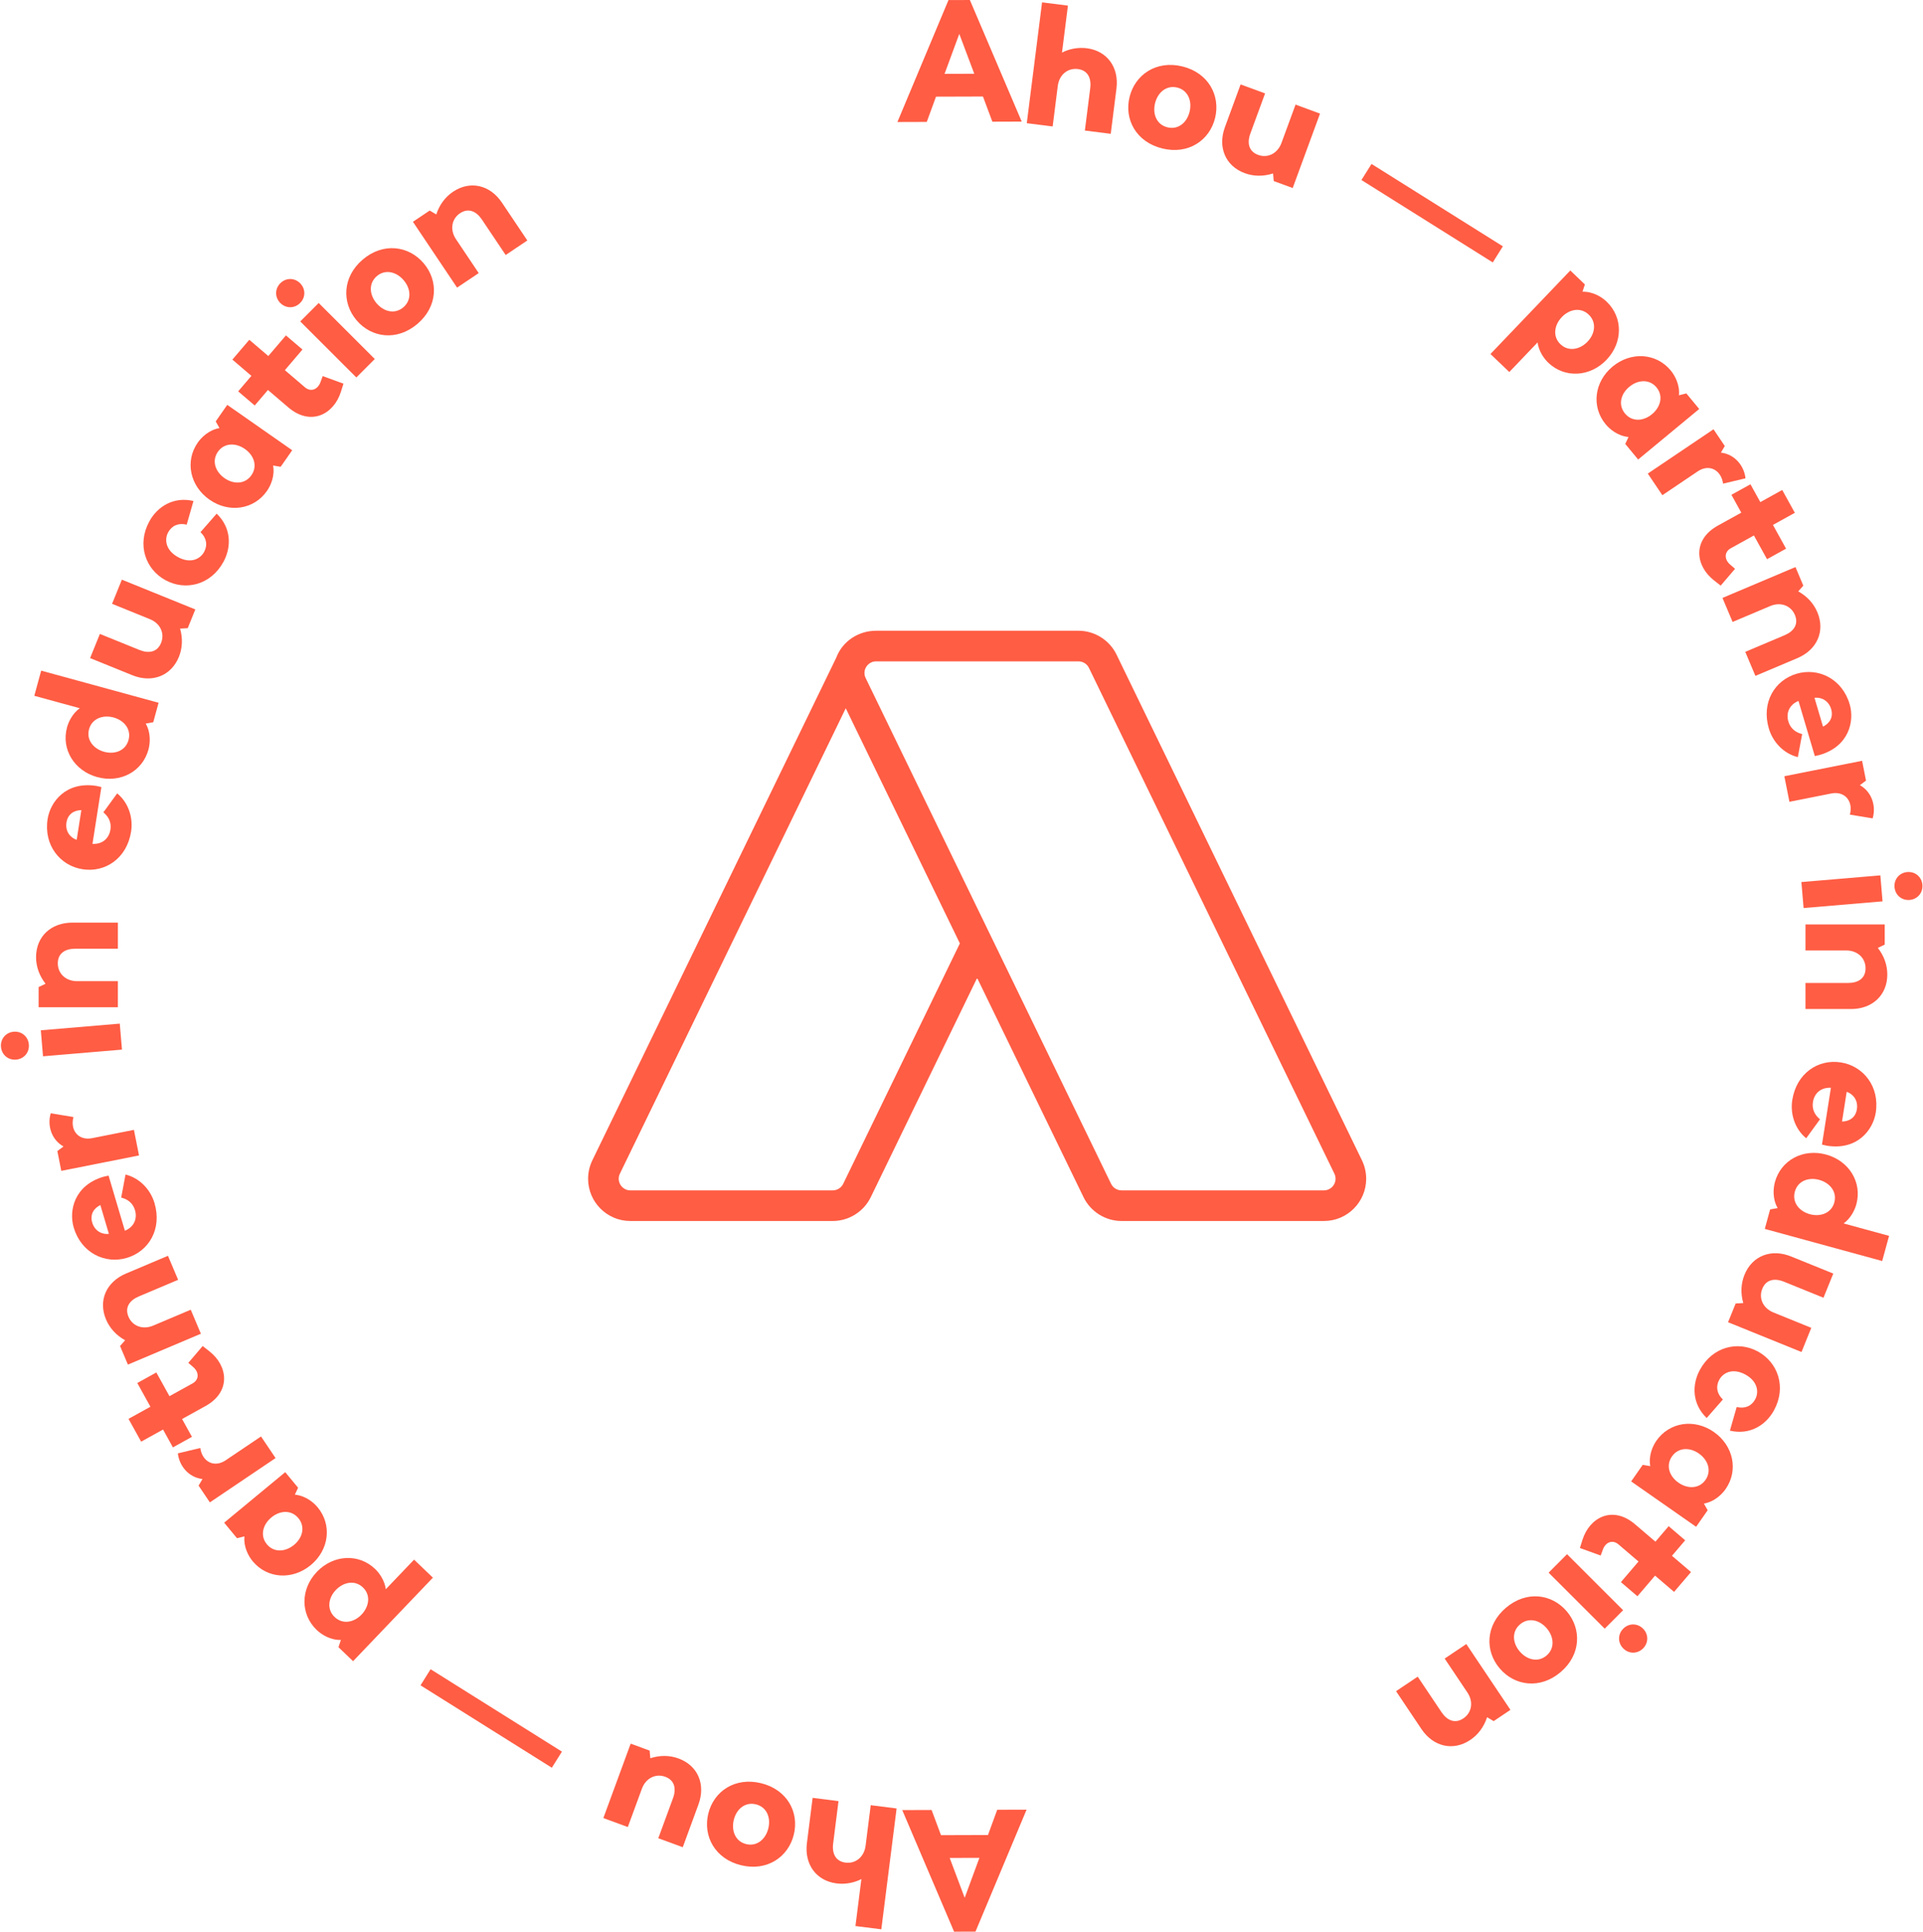 <?xml version="1.0" encoding="UTF-8"?>
<svg width="230px" height="231px" viewBox="0 0 230 231" version="1.1" xmlns="http://www.w3.org/2000/svg" xmlns:xlink="http://www.w3.org/1999/xlink">
    <title>Group 95</title>
    <g id="Brands" stroke="none" stroke-width="1" fill="none" fill-rule="evenodd">
        <g id="Ahou---Partner" transform="translate(-85, -89)" fill="#FF5D44">
            <g id="Group-95" transform="translate(85, 89)">
                <path d="M127.019,6.288 C127.821,5.869 128.893,5.63 129.979,5.767 C132.438,6.08 133.852,8.07 133.533,10.59 L132.849,16.001 L129.755,15.61 L130.395,10.547 C130.548,9.338 130.103,8.408 128.915,8.256 C127.727,8.106 126.688,8.911 126.514,10.286 L125.903,15.122 L122.808,14.732 L124.636,0.281 L127.729,0.673 L127.019,6.288 Z" id="Fill-3"></path>
                <path d="M138.148,12.352 C137.83,13.656 138.351,14.911 139.635,15.225 C140.92,15.539 141.963,14.665 142.281,13.362 C142.599,12.059 142.082,10.784 140.799,10.469 C139.515,10.156 138.467,11.048 138.148,12.352 M145.331,14.108 C144.673,16.796 142.127,18.514 139.019,17.753 C135.908,16.992 134.441,14.295 135.099,11.605 C135.756,8.919 138.307,7.181 141.416,7.942 C144.526,8.703 145.987,11.419 145.331,14.108" id="Fill-5"></path>
                <path d="M152.346,21.649 L152.262,20.739 C151.114,21.109 149.952,21.099 148.885,20.708 C146.56,19.853 145.628,17.598 146.504,15.212 L148.383,10.094 L151.311,11.17 L149.552,15.958 C149.132,17.103 149.356,18.108 150.481,18.522 C151.605,18.934 152.797,18.382 153.274,17.083 L154.954,12.508 L157.881,13.584 L154.614,22.482 L152.346,21.649 Z" id="Fill-7"></path>
                <polygon id="Fill-9" points="162.835 21.526 164.041 19.603 179.749 29.454 178.542 31.38"></polygon>
                <path d="M186.8,37.916 C185.9,38.856 185.669,40.235 186.639,41.161 C187.609,42.089 188.975,41.796 189.875,40.856 C190.774,39.917 190.992,38.552 190.021,37.624 C189.051,36.696 187.699,36.974 186.8,37.916 M192.143,43.026 C190.173,45.085 187.153,45.255 185.184,43.372 C184.691,42.9 184.044,42.024 183.902,40.946 L180.52,44.484 L178.267,42.329 L187.814,32.342 L189.56,34.012 L189.273,34.879 C190.558,34.852 191.61,35.543 192.163,36.071 C194.133,37.957 194.113,40.966 192.143,43.026" id="Fill-11"></path>
                <path d="M194.876,46.248 C193.843,47.103 193.512,48.422 194.355,49.441 C195.196,50.459 196.552,50.382 197.587,49.527 C198.622,48.671 198.967,47.34 198.126,46.322 C197.283,45.303 195.91,45.393 194.876,46.248 M200.809,47.266 L201.695,47.041 L203.234,48.903 L195.93,54.945 L194.39,53.082 L194.776,52.253 C193.497,52.132 192.533,51.321 192.046,50.733 C190.309,48.631 190.681,45.645 192.876,43.829 C195.073,42.013 198.091,42.197 199.828,44.298 C200.315,44.887 200.929,45.986 200.809,47.266" id="Fill-13"></path>
                <path d="M206.088,57.831 C205.867,56.21 204.444,55.428 203.057,56.362 L198.826,59.214 L197.084,56.627 L204.944,51.329 L206.294,53.332 L205.828,54.12 C207.53,54.318 208.621,55.75 208.77,57.193 L206.088,57.831 Z" id="Fill-15"></path>
                <path d="M213.622,65.604 L211.345,66.863 L209.776,64.027 L207.011,65.557 C206.217,65.996 206.218,66.893 206.937,67.509 L207.521,68.012 L205.802,70.024 L205.009,69.402 C202.774,67.666 202.377,64.558 205.466,62.847 L208.266,61.299 L207.086,59.164 L209.363,57.906 L210.543,60.038 L213.162,58.587 L214.672,61.317 L212.053,62.766 L213.622,65.604 Z" id="Fill-17"></path>
                <path d="M214.977,78.693 L209.955,80.816 L208.742,77.943 L213.44,75.957 C214.562,75.483 215.143,74.632 214.677,73.527 C214.21,72.424 212.993,71.931 211.718,72.469 L207.229,74.367 L206.016,71.495 L214.747,67.803 L215.686,70.028 L215.078,70.711 C216.133,71.297 216.921,72.152 217.363,73.199 C218.328,75.483 217.317,77.704 214.977,78.693" id="Fill-19"></path>
                <path d="M217.021,83.438 L218.041,86.884 C218.812,86.503 219.307,85.774 219.013,84.786 C218.708,83.756 217.808,83.334 217.021,83.438 M217.665,90.267 L217.06,90.404 L215.106,83.811 C213.994,84.269 213.6,85.269 213.9,86.278 C214.163,87.17 214.854,87.611 215.548,87.772 L215.03,90.531 C213.287,90.099 212.029,88.685 211.566,87.121 C210.639,83.993 212.263,81.336 214.878,80.562 C217.49,79.788 220.331,81.165 221.228,84.194 C221.826,86.214 221.169,89.23 217.665,90.267" id="Fill-21"></path>
                <path d="M221.256,97.406 C221.68,95.827 220.669,94.554 219.027,94.879 L214.024,95.874 L213.417,92.815 L222.715,90.969 L223.185,93.337 L222.452,93.884 C223.945,94.724 224.397,96.467 223.977,97.856 L221.256,97.406 Z" id="Fill-23"></path>
                <path d="M228.402,107.607 C227.455,107.687 226.675,107.026 226.594,106.081 C226.515,105.133 227.173,104.353 228.12,104.272 C229.066,104.192 229.848,104.852 229.927,105.798 C230.007,106.745 229.35,107.527 228.402,107.607 L228.402,107.607 Z M215.455,105.469 L224.899,104.669 L225.162,107.776 L215.718,108.576 L215.455,105.469 Z" id="Fill-25"></path>
                <path d="M221.395,120.651 L215.944,120.651 L215.944,117.533 L221.045,117.533 C222.263,117.534 223.13,116.976 223.13,115.778 C223.131,114.581 222.202,113.652 220.818,113.65 L215.944,113.65 L215.946,110.534 L225.423,110.534 L225.423,112.949 L224.597,113.341 C225.34,114.292 225.731,115.386 225.731,116.522 C225.731,119 223.934,120.651 221.395,120.651" id="Fill-27"></path>
                <path d="M220.873,130.552 L220.315,134.102 C221.175,134.091 221.934,133.645 222.094,132.626 C222.261,131.564 221.628,130.796 220.873,130.552 M218.522,136.997 L217.917,136.861 L218.984,130.067 C217.782,130.004 216.997,130.736 216.835,131.777 C216.69,132.696 217.124,133.392 217.681,133.835 L216.029,136.105 C214.64,134.967 214.111,133.147 214.364,131.536 C214.87,128.312 217.479,126.61 220.171,127.035 C222.865,127.457 224.839,129.921 224.349,133.042 C224.022,135.124 222.133,137.566 218.522,136.997" id="Fill-29"></path>
                <path d="M217.582,141.079 C216.328,140.735 215.025,141.193 214.672,142.488 C214.318,143.783 215.207,144.838 216.461,145.183 C217.717,145.526 219.039,145.074 219.392,143.779 C219.747,142.484 218.838,141.422 217.582,141.079 L217.582,141.079 Z M211.715,144.613 L212.616,144.452 C211.977,143.335 212.086,142.08 212.289,141.343 C213.007,138.714 215.662,137.3 218.411,138.052 C221.16,138.802 222.746,141.378 222.026,144.007 C221.847,144.664 221.384,145.651 220.505,146.288 L225.942,147.774 L225.119,150.783 L211.077,146.942 L211.715,144.613 Z" id="Fill-31"></path>
                <path d="M207.592,155.861 L208.504,155.808 C208.173,154.649 208.221,153.486 208.647,152.433 C209.578,150.136 211.863,149.281 214.217,150.235 L219.27,152.282 L218.098,155.173 L213.371,153.255 C212.242,152.8 211.229,152.991 210.778,154.1 C210.329,155.21 210.841,156.421 212.123,156.939 L216.64,158.771 L215.469,161.662 L206.683,158.1 L207.592,155.861 Z" id="Fill-33"></path>
                <path d="M206.905,171.064 L207.716,168.237 C208.668,168.473 209.483,168.142 209.928,167.326 C210.411,166.437 210.217,165.154 208.748,164.354 C207.279,163.555 206.114,164.096 205.63,164.985 C205.184,165.801 205.348,166.666 206.065,167.339 L204.129,169.554 C202.369,167.866 202.346,165.572 203.315,163.795 C204.825,161.019 207.855,160.293 210.249,161.598 C212.642,162.901 213.695,165.849 212.184,168.625 C211.217,170.403 209.279,171.628 206.905,171.064" id="Fill-35"></path>
                <path d="M203.191,173.798 C202.09,173.03 200.733,173.063 199.976,174.146 C199.219,175.231 199.655,176.518 200.755,177.286 C201.855,178.054 203.231,178.033 203.987,176.95 C204.744,175.865 204.291,174.568 203.191,173.798 M203.794,179.786 L204.247,180.581 L202.863,182.561 L195.094,177.135 L196.477,175.154 L197.378,175.306 C197.154,174.04 197.677,172.895 198.114,172.268 C199.675,170.034 202.651,169.595 204.988,171.224 C207.323,172.856 207.954,175.815 206.392,178.05 C205.955,178.677 205.06,179.562 203.794,179.786" id="Fill-37"></path>
                <path d="M195.846,190.867 L193.868,189.177 L195.972,186.712 L193.57,184.66 C192.879,184.071 192.04,184.385 191.714,185.276 L191.449,186 L188.962,185.097 L189.266,184.136 C190.109,181.433 192.878,179.969 195.563,182.262 L197.997,184.341 L199.579,182.486 L201.557,184.176 L199.976,186.029 L202.253,187.973 L200.228,190.345 L197.951,188.401 L195.846,190.867 Z" id="Fill-39"></path>
                <path d="M194.151,197.107 C193.479,196.437 193.479,195.414 194.149,194.74 C194.819,194.069 195.842,194.068 196.515,194.739 C197.186,195.41 197.188,196.434 196.517,197.106 C195.846,197.778 194.823,197.778 194.151,197.107 L194.151,197.107 Z M187.424,185.837 L194.133,192.536 L191.93,194.743 L185.221,188.045 L187.424,185.837 Z" id="Fill-41"></path>
                <path d="M185.002,194.704 C184.132,193.682 182.811,193.37 181.804,194.227 C180.797,195.082 180.892,196.437 181.762,197.46 C182.631,198.483 183.967,198.812 184.974,197.954 C185.98,197.099 185.872,195.727 185.002,194.704 M179.371,199.494 C177.577,197.385 177.68,194.317 180.117,192.243 C182.556,190.17 185.601,190.562 187.393,192.67 C189.186,194.778 189.098,197.864 186.659,199.936 C184.22,202.011 181.164,201.603 179.371,199.494" id="Fill-43"></path>
                <path d="M170.01,206.745 L166.974,202.216 L169.564,200.479 L172.404,204.716 C173.083,205.728 174.029,206.137 175.024,205.471 C176.019,204.803 176.273,203.514 175.502,202.365 L172.787,198.317 L175.377,196.58 L180.656,204.452 L178.65,205.798 L177.863,205.331 C177.489,206.477 176.8,207.413 175.856,208.045 C173.799,209.427 171.425,208.855 170.01,206.745" id="Fill-45"></path>
                <path d="M113.589,222.157 L115.381,226.923 L117.141,222.146 L113.589,222.157 Z M111.424,216.423 L112.548,219.434 L118.166,219.417 L119.271,216.397 L122.782,216.386 L116.673,230.966 L114.114,230.975 L107.913,216.435 L111.424,216.423 Z" id="Fill-47"></path>
                <path d="M113.009,5.771 L114.801,10.537 L116.561,5.76 L113.009,5.771 Z M110.844,0.037 L111.968,3.048 L117.586,3.031 L118.691,0.011 L122.202,0 L116.093,14.581 L113.534,14.589 L107.333,0.049 L110.844,0.037 Z" id="Fill-47-Copy" transform="translate(114.768, 7.295) scale(-1, -1) translate(-114.768, -7.295) "></path>
                <path d="M103.026,224.682 C102.223,225.102 101.152,225.341 100.065,225.203 C97.607,224.892 96.192,222.902 96.511,220.381 L97.195,214.971 L100.29,215.362 L99.65,220.424 C99.497,221.633 99.942,222.564 101.13,222.715 C102.318,222.866 103.357,222.059 103.531,220.686 L104.143,215.849 L107.237,216.24 L105.409,230.69 L102.316,230.299 L103.026,224.682 Z" id="Fill-49"></path>
                <path d="M91.896,218.62 C92.215,217.315 91.693,216.061 90.409,215.747 C89.126,215.434 88.083,216.305 87.764,217.609 C87.445,218.914 87.963,220.188 89.246,220.502 C90.53,220.816 91.577,219.924 91.896,218.62 M84.714,216.863 C85.372,214.175 87.918,212.458 91.027,213.219 C94.137,213.979 95.603,216.677 94.945,219.366 C94.288,222.053 91.738,223.79 88.628,223.029 C85.519,222.269 84.058,219.552 84.714,216.863" id="Fill-51"></path>
                <path d="M77.699,209.322 L77.782,210.234 C78.93,209.864 80.093,209.872 81.158,210.264 C83.484,211.119 84.417,213.374 83.54,215.759 L81.661,220.876 L78.734,219.802 L80.493,215.014 C80.913,213.87 80.688,212.863 79.565,212.451 C78.44,212.038 77.248,212.589 76.771,213.888 L75.09,218.463 L72.164,217.388 L75.431,208.49 L77.699,209.322 Z" id="Fill-53"></path>
                <polygon id="Fill-55" points="67.21 209.445 66.002 211.37 50.296 201.517 51.502 199.592"></polygon>
                <path d="M43.244,193.056 C44.143,192.116 44.376,190.737 43.406,189.81 C42.436,188.882 41.07,189.175 40.17,190.116 C39.271,191.055 39.053,192.42 40.023,193.347 C40.994,194.275 42.346,193.997 43.244,193.056 M37.901,187.947 C39.871,185.887 42.89,185.716 44.861,187.601 C45.353,188.071 46.001,188.949 46.143,190.026 L49.524,186.488 L51.778,188.643 L42.231,198.63 L40.484,196.96 L40.771,196.092 C39.487,196.12 38.433,195.428 37.882,194.901 C35.912,193.016 35.932,190.006 37.901,187.947" id="Fill-57"></path>
                <path d="M35.168,184.724 C36.202,183.868 36.532,182.551 35.691,181.531 C34.848,180.512 33.492,180.589 32.458,181.444 C31.423,182.3 31.077,183.632 31.92,184.65 C32.761,185.669 34.134,185.579 35.168,184.724 M29.236,183.706 L28.349,183.93 L26.81,182.069 L34.115,176.028 L35.655,177.891 L35.268,178.719 C36.547,178.841 37.512,179.65 37.999,180.24 C39.735,182.341 39.363,185.327 37.167,187.143 C34.972,188.959 31.954,188.775 30.216,186.673 C29.73,186.085 29.116,184.986 29.236,183.706" id="Fill-59"></path>
                <path d="M23.957,173.14 C24.178,174.761 25.601,175.545 26.989,174.61 L31.218,171.759 L32.96,174.344 L25.101,179.643 L23.751,177.639 L24.217,176.851 C22.514,176.653 21.425,175.222 21.275,173.778 L23.957,173.14 Z" id="Fill-61"></path>
                <path d="M16.422,165.369 L18.699,164.109 L20.269,166.944 L23.033,165.414 C23.828,164.976 23.827,164.078 23.108,163.462 L22.523,162.959 L24.242,160.946 L25.035,161.57 C27.27,163.307 27.668,166.414 24.578,168.124 L21.778,169.673 L22.958,171.806 L20.681,173.065 L19.501,170.932 L16.882,172.383 L15.372,169.655 L17.991,168.205 L16.422,165.369 Z" id="Fill-63"></path>
                <path d="M15.068,152.28 L20.089,150.157 L21.303,153.03 L16.605,155.015 C15.483,155.49 14.901,156.34 15.368,157.444 C15.834,158.547 17.052,159.041 18.326,158.503 L22.814,156.605 L24.028,159.477 L15.299,163.168 L14.358,160.942 L14.966,160.259 C13.911,159.675 13.123,158.818 12.682,157.773 C11.717,155.49 12.728,153.269 15.068,152.28" id="Fill-65"></path>
                <path d="M13.024,147.533 L12.003,144.089 C11.233,144.468 10.738,145.197 11.031,146.185 C11.336,147.215 12.237,147.638 13.024,147.533 M12.379,140.704 L12.985,140.568 L14.938,147.161 C16.05,146.702 16.444,145.702 16.145,144.693 C15.88,143.801 15.19,143.36 14.496,143.2 L15.013,140.441 C16.757,140.871 18.015,142.286 18.478,143.851 C19.405,146.979 17.78,149.634 15.167,150.409 C12.555,151.183 9.713,149.806 8.816,146.777 C8.218,144.757 8.874,141.742 12.379,140.704" id="Fill-67"></path>
                <path d="M8.788,133.565 C8.365,135.144 9.376,136.417 11.017,136.092 L16.02,135.098 L16.627,138.158 L7.33,140.003 L6.859,137.634 L7.592,137.087 C6.099,136.247 5.647,134.504 6.068,133.116 L8.788,133.565 Z" id="Fill-69"></path>
                <path d="M14.589,125.504 L5.144,126.303 L4.882,123.195 L14.326,122.397 L14.589,125.504 Z M1.643,123.366 C2.589,123.285 3.371,123.944 3.451,124.892 C3.53,125.839 2.872,126.619 1.924,126.7 C0.977,126.78 0.197,126.12 0.117,125.174 C0.037,124.227 0.696,123.446 1.643,123.366 L1.643,123.366 Z" id="Fill-71"></path>
                <path d="M8.65,110.32 L14.101,110.321 L14.1,113.439 L9,113.439 C7.782,113.439 6.914,113.997 6.914,115.193 C6.914,116.391 7.843,117.32 9.227,117.32 L14.1,117.321 L14.099,120.439 L4.621,120.438 L4.622,118.022 L5.448,117.63 C4.706,116.679 4.312,115.585 4.313,114.45 C4.313,111.973 6.11,110.32 8.65,110.32" id="Fill-73"></path>
                <path d="M9.171,100.419 L9.729,96.87 C8.87,96.881 8.11,97.325 7.951,98.345 C7.783,99.407 8.415,100.175 9.171,100.419 M11.522,93.973 L12.127,94.109 L11.06,100.904 C12.263,100.966 13.047,100.235 13.21,99.193 C13.354,98.275 12.92,97.58 12.363,97.136 L14.016,94.866 C15.405,96.005 15.934,97.823 15.68,99.435 C15.175,102.658 12.566,104.361 9.873,103.937 C7.18,103.515 5.204,101.05 5.695,97.929 C6.023,95.847 7.911,93.405 11.522,93.973" id="Fill-75"></path>
                <path d="M12.461,89.893 C13.717,90.236 15.019,89.779 15.373,88.485 C15.727,87.19 14.838,86.134 13.583,85.789 C12.329,85.446 11.006,85.899 10.652,87.194 C10.297,88.488 11.207,89.55 12.461,89.893 L12.461,89.893 Z M18.329,86.359 L17.429,86.52 C18.066,87.637 17.958,88.891 17.756,89.629 C17.038,92.258 14.382,93.673 11.633,92.92 C8.886,92.169 7.299,89.594 8.018,86.965 C8.197,86.307 8.66,85.322 9.54,84.684 L4.103,83.197 L4.924,80.19 L18.967,84.03 L18.329,86.359 Z" id="Fill-77"></path>
                <path d="M22.453,75.111 L21.54,75.164 C21.872,76.324 21.824,77.486 21.399,78.539 C20.467,80.835 18.182,81.691 15.827,80.738 L10.775,78.689 L11.946,75.8 L16.674,77.715 C17.802,78.173 18.816,77.982 19.265,76.873 C19.716,75.762 19.204,74.552 17.922,74.032 L13.405,72.2 L14.576,69.311 L23.361,72.872 L22.453,75.111 Z" id="Fill-79"></path>
                <path d="M23.139,59.906 L22.329,62.734 C21.375,62.498 20.56,62.83 20.115,63.646 C19.632,64.535 19.827,65.817 21.296,66.617 C22.765,67.417 23.93,66.876 24.415,65.988 C24.859,65.17 24.695,64.305 23.979,63.633 L25.914,61.417 C27.676,63.106 27.697,65.4 26.729,67.177 C25.218,69.952 22.189,70.679 19.794,69.374 C17.401,68.072 16.348,65.123 17.859,62.348 C18.827,60.569 20.765,59.343 23.139,59.906" id="Fill-81"></path>
                <path d="M26.854,57.173 C27.954,57.942 29.312,57.908 30.069,56.824 C30.826,55.74 30.39,54.454 29.289,53.686 C28.19,52.916 26.814,52.939 26.058,54.023 C25.301,55.106 25.755,56.404 26.854,57.173 M26.251,51.185 L25.798,50.39 L27.181,48.41 L34.95,53.836 L33.568,55.817 L32.666,55.665 C32.891,56.931 32.367,58.077 31.93,58.703 C30.37,60.938 27.394,61.379 25.057,59.747 C22.721,58.115 22.092,55.156 23.652,52.922 C24.09,52.295 24.985,51.41 26.251,51.185" id="Fill-83"></path>
                <path d="M34.198,40.105 L36.177,41.794 L34.073,44.261 L36.475,46.312 C37.166,46.902 38.004,46.586 38.33,45.698 L38.596,44.972 L41.082,45.875 L40.778,46.836 C39.936,49.539 37.166,51.003 34.482,48.71 L32.048,46.632 L30.465,48.485 L28.487,46.797 L30.068,44.942 L27.793,42.998 L29.817,40.628 L32.093,42.571 L34.198,40.105 Z" id="Fill-85"></path>
                <path d="M42.621,45.135 L35.912,38.436 L38.116,36.229 L44.824,42.927 L42.621,45.135 Z M35.893,33.865 C36.566,34.536 36.567,35.558 35.896,36.231 C35.225,36.904 34.202,36.905 33.53,36.233 C32.858,35.561 32.857,34.538 33.528,33.867 C34.199,33.195 35.222,33.194 35.893,33.865 L35.893,33.865 Z" id="Fill-87"></path>
                <path d="M45.042,36.268 C45.912,37.29 47.233,37.603 48.241,36.746 C49.247,35.889 49.153,34.535 48.283,33.511 C47.413,32.489 46.078,32.161 45.071,33.017 C44.065,33.874 44.173,35.246 45.042,36.268 M50.675,31.479 C52.466,33.586 52.364,36.654 49.927,38.728 C47.488,40.803 44.444,40.41 42.651,38.301 C40.859,36.193 40.948,33.108 43.385,31.036 C45.824,28.961 48.882,29.37 50.675,31.479" id="Fill-89"></path>
                <path d="M60.034,24.228 L63.071,28.755 L60.481,30.492 L57.639,26.255 C56.961,25.243 56.014,24.834 55.02,25.5 C54.026,26.169 53.771,27.457 54.542,28.607 L57.257,32.655 L54.668,34.392 L49.388,26.52 L51.394,25.173 L52.18,25.64 C52.555,24.494 53.245,23.558 54.187,22.926 C56.246,21.546 58.619,22.117 60.034,24.228" id="Fill-91"></path>
                <path d="M100.85,141.553 C100.62,142.027 100.131,142.334 99.604,142.334 L75.387,142.334 C74.624,142.334 74.002,141.711 74.002,140.948 C74.002,140.738 74.05,140.529 74.14,140.343 L101.156,84.688 L114.804,112.805 L100.85,141.553 Z M103.395,80.467 C103.395,79.702 104.017,79.081 104.782,79.081 L128.997,79.081 C129.524,79.081 130.014,79.387 130.243,79.862 L159.601,140.343 C159.692,140.53 159.739,140.738 159.739,140.948 C159.739,141.711 159.119,142.334 158.353,142.334 L134.139,142.334 C133.611,142.334 133.121,142.027 132.892,141.553 L103.534,81.072 C103.443,80.885 103.395,80.675 103.395,80.467 L103.395,80.467 Z M162.896,138.742 L133.538,78.262 C132.699,76.534 130.916,75.418 128.997,75.418 L104.782,75.418 C102.648,75.418 100.745,76.707 100.025,78.63 L70.847,138.742 C70.514,139.424 70.339,140.188 70.339,140.948 C70.339,143.731 72.604,145.996 75.387,145.996 L99.604,145.996 C101.523,145.996 103.306,144.88 104.145,143.152 L116.871,116.935 L129.597,143.152 C130.436,144.88 132.218,145.996 134.139,145.996 L158.353,145.996 C161.137,145.996 163.402,143.731 163.402,140.948 C163.402,140.188 163.226,139.425 162.896,138.742 L162.896,138.742 Z" id="Fill-93"></path>
            </g>
        </g>
    </g>
</svg>